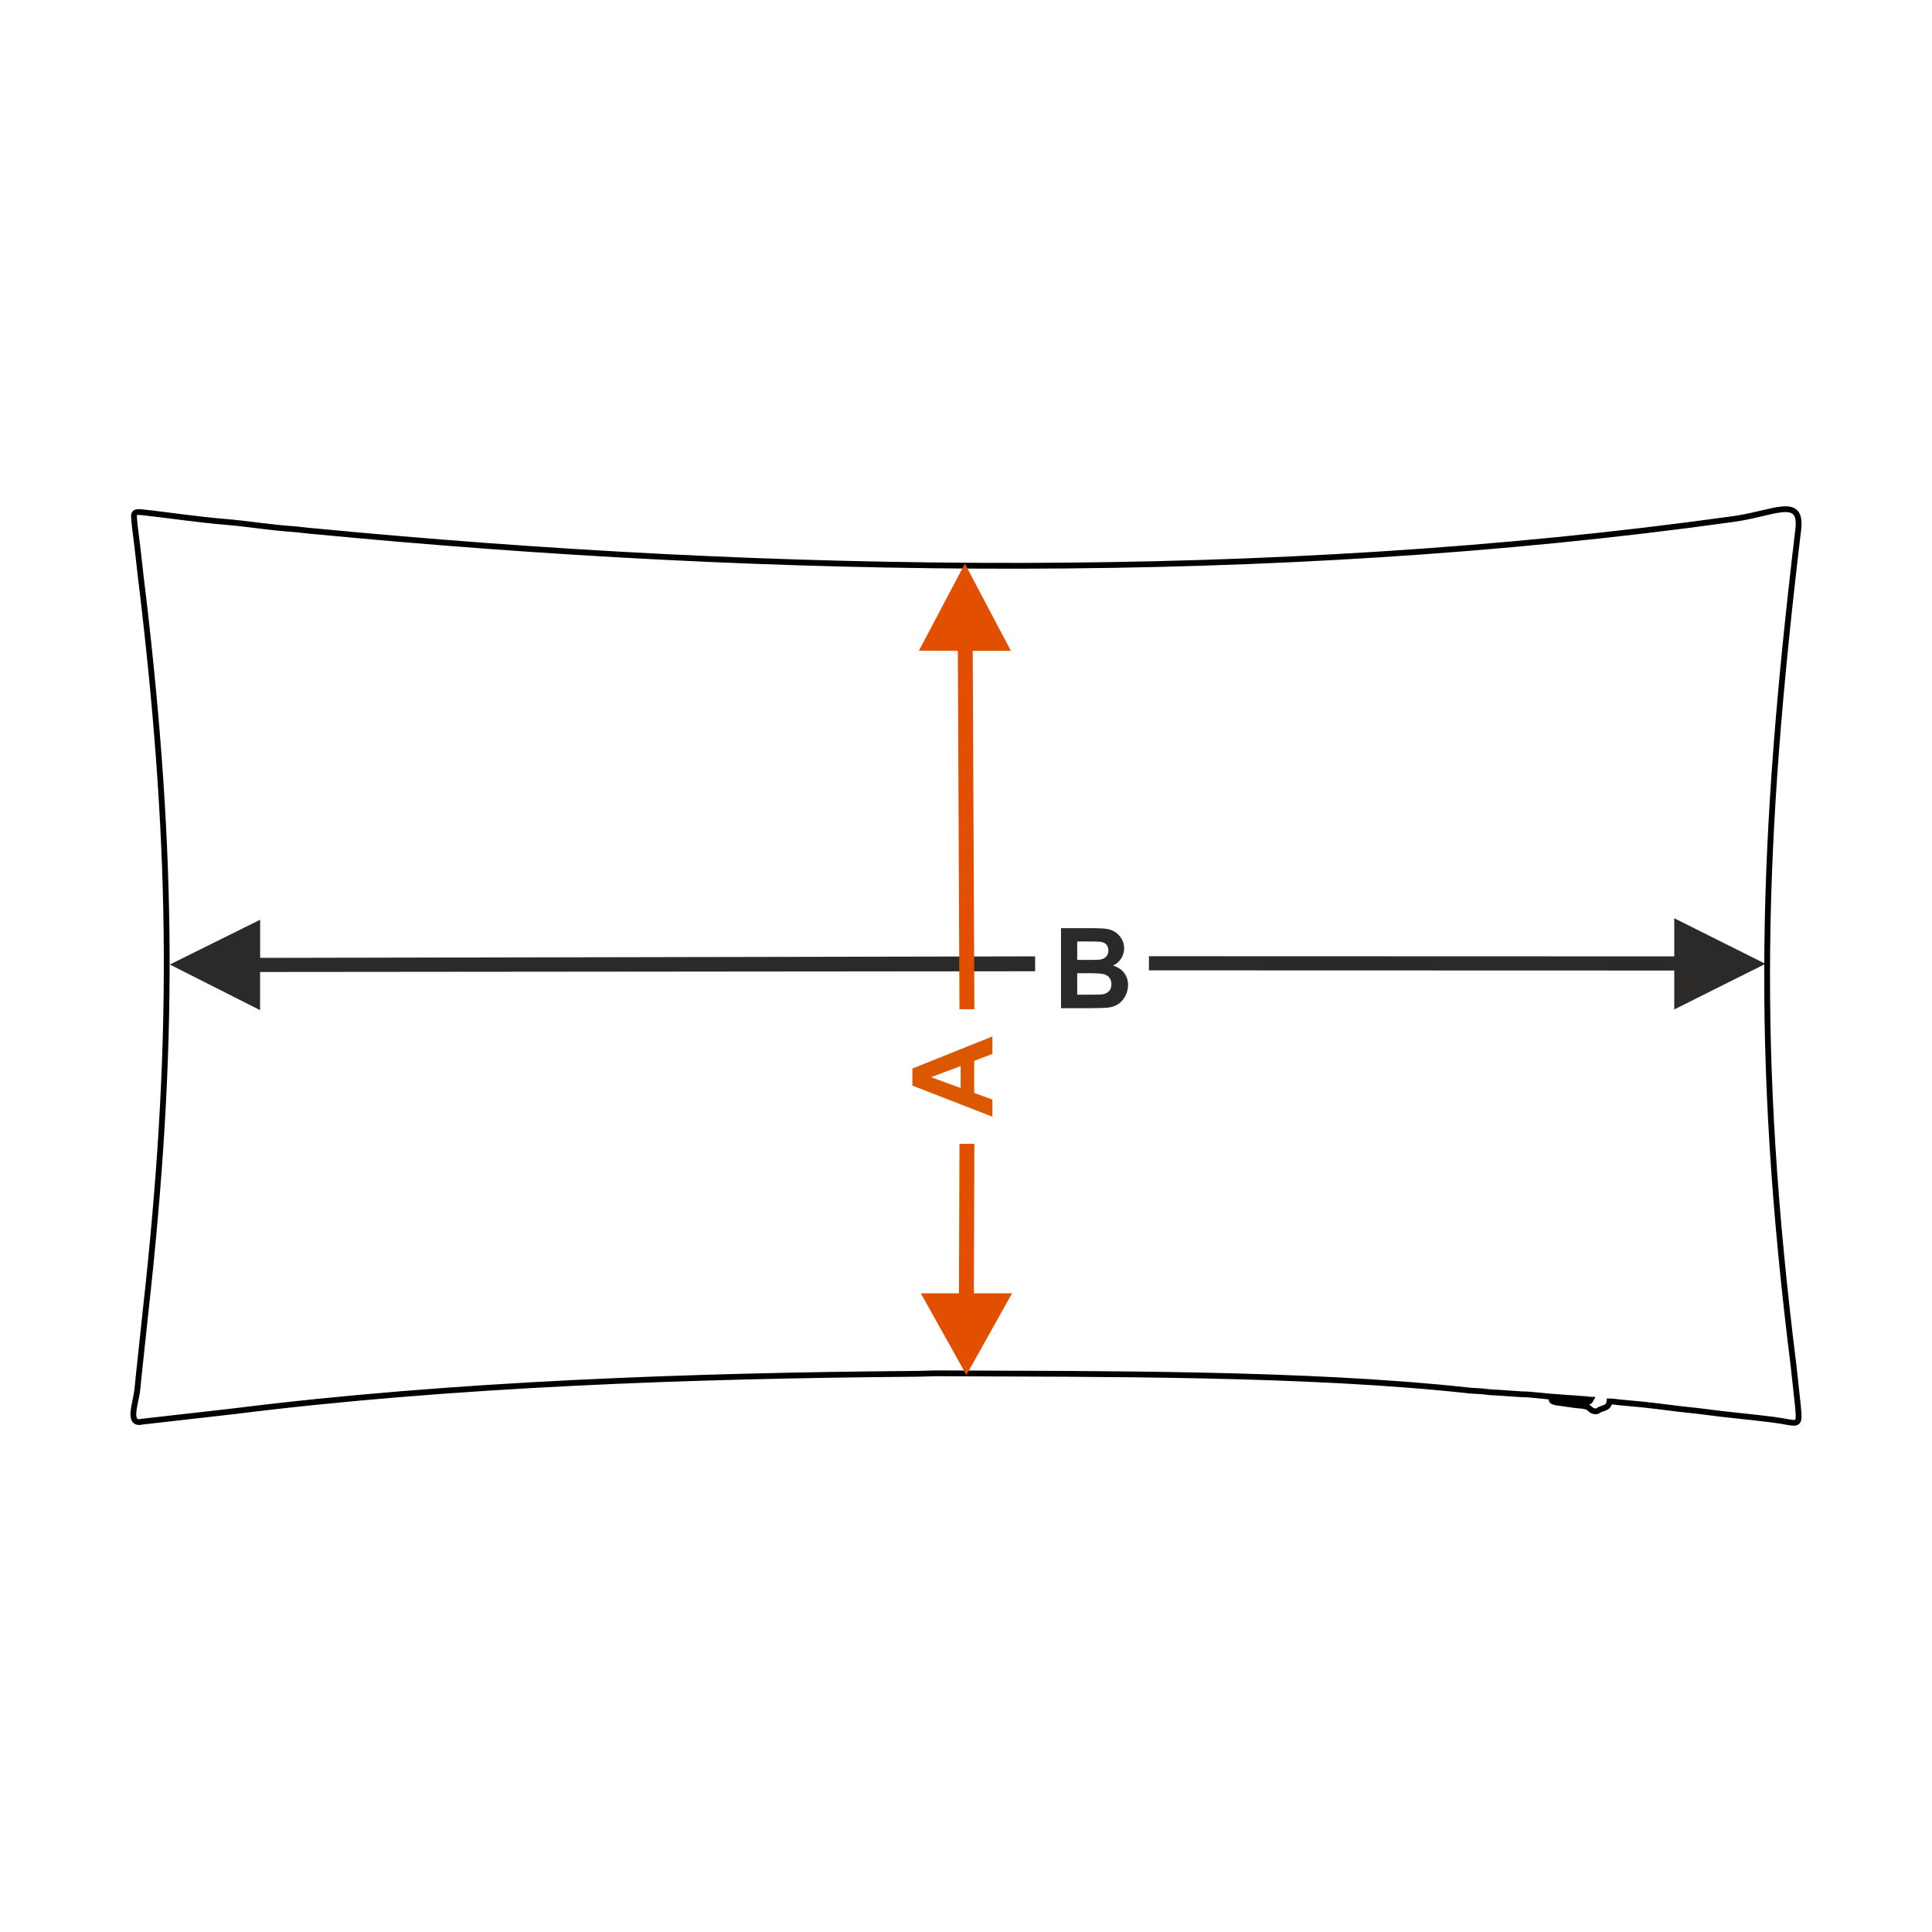 <?xml version="1.0" encoding="UTF-8"?>
<!DOCTYPE svg PUBLIC "-//W3C//DTD SVG 1.1//EN" "http://www.w3.org/Graphics/SVG/1.1/DTD/svg11.dtd">
<!-- Creator: CorelDRAW 2017 -->
<svg xmlns="http://www.w3.org/2000/svg" xml:space="preserve" width="1000px" height="1000px" version="1.1" style="shape-rendering:geometricPrecision; text-rendering:geometricPrecision; image-rendering:optimizeQuality; fill-rule:evenodd; clip-rule:evenodd"
viewBox="0 0 1000 1000"
 xmlns:xlink="http://www.w3.org/1999/xlink">
 <defs>
  <style type="text/css">
   <![CDATA[
    .str0 {stroke:black;stroke-width:3;stroke-miterlimit:22.926}
    .fil1 {fill:none}
    .fil0 {fill:#2B2A29;fill-rule:nonzero}
    .fil2 {fill:#DB5800;fill-rule:nonzero}
    .fil3 {fill:#E34F00;fill-rule:nonzero}
   ]]>
  </style>
 </defs>
 <g id="Ebene_x0020_1">
  <path class="fil0" d="M549.173 480.429l16.563 0c3.287,0 5.726,0.136 7.337,0.405 1.619,0.28 3.055,0.849 4.328,1.707 1.272,0.868 2.333,2.014 3.182,3.451 0.848,1.436 1.272,3.056 1.272,4.839 0,1.929 -0.52,3.712 -1.562,5.323 -1.041,1.619 -2.458,2.824 -4.242,3.633 2.517,0.743 4.444,1.996 5.804,3.77 1.35,1.775 2.025,3.856 2.025,6.257 0,1.89 -0.434,3.721 -1.311,5.505 -0.878,1.783 -2.074,3.21 -3.596,4.28 -1.514,1.061 -3.385,1.717 -5.611,1.967 -1.389,0.145 -4.753,0.241 -10.085,0.28l-14.104 0 0 -41.417zm8.388 6.884l0 9.544 5.475 0c3.249,0 5.274,-0.048 6.064,-0.144 1.427,-0.164 2.555,-0.656 3.375,-1.476 0.819,-0.819 1.224,-1.889 1.224,-3.22 0,-1.282 -0.356,-2.313 -1.06,-3.114 -0.704,-0.8 -1.755,-1.282 -3.144,-1.446 -0.829,-0.096 -3.21,-0.144 -7.133,-0.144l-4.801 0zm0 16.427l0 11.106 7.751 0c3.008,0 4.926,-0.086 5.736,-0.25 1.243,-0.231 2.256,-0.781 3.036,-1.658 0.781,-0.888 1.177,-2.054 1.177,-3.529 0,-1.253 -0.299,-2.304 -0.907,-3.171 -0.597,-0.868 -1.474,-1.505 -2.612,-1.899 -1.138,-0.396 -3.615,-0.599 -7.423,-0.599l-6.758 0z"/>
  <rect class="fil1" x="-0.001" y="-0.001" width="1000.002" height="1000.002"/>
  <polygon class="fil0" points="866.589,495.02 594.685,494.935 594.685,502.263 866.601,502.343 866.589,522.493 913.805,498.877 866.589,475.276 "/>
  <polygon class="fil0" points="87.903,499.237 134.642,476.054 134.642,495.798 535.776,495.009 535.776,502.721 134.616,503.093 134.616,522.853 "/>
  <path class="fil2" d="M513.664 536.467l0 9.034 -9.429 3.576 0 16.611 9.429 3.442 0 8.869 -41.417 -16.08 0 -8.86 41.417 -16.592zm-16.428 15.329l-15.329 5.755 15.329 5.592 0 -11.347z"/>
  <path class="fil1 str0" d="M74.524 265.233c14.113,1.63 28.178,3.734 42.408,4.913 11.631,0.963 22.96,2.917 34.509,3.691 3.661,0.245 7.602,0.885 11.404,1.14 237.047,22.757 495.008,26.974 733.058,-6.156 21.724,-2.668 37.443,-13.131 34.779,5.987 -19.107,160.952 -22.638,269.707 -2.325,432.232l2.226 20.579c1.14,11.804 0.424,8.921 -12.654,7.237 -12.099,-1.558 -24.319,-2.557 -36.283,-4.197 -4.238,-0.581 -8.023,-0.851 -12.297,-1.385 -5.542,-0.694 -18.928,-2.416 -24.039,-2.759 -2.183,-0.146 -4.069,-0.442 -6.252,-0.589 -1.925,-0.13 -3.946,-0.561 -5.997,-0.561 -0.282,3.391 -3.013,3.287 -5.116,4.291 -0.694,0.332 -0.91,0.84 -2.01,0.84 -2.671,0 -2.639,-1.808 -4.949,-2.463 -2.089,-0.594 -3.957,-0.505 -6.293,-0.834 -2.354,-0.331 -4.264,-0.573 -6.229,-0.898 -1.286,-0.211 -5.335,-0.36 -5.335,-1.791 0,-1.64 3.057,-0.931 4.688,-0.697l11.077 1.467c1.951,0.259 3.577,0.927 4.475,-0.77 -1.247,-0.028 -1.001,-0.223 -2.283,-0.283l-15.677 -1.142c-5.94,-0.296 -12.075,-1.373 -17.964,-1.421l-9.075 -0.617c-2.817,-0.308 -6.201,-0.219 -9.044,-0.649 -2.845,-0.429 -6.192,-0.385 -9,-0.692 -83.891,-9.183 -190.496,-8.456 -274.198,-8.879 -5.025,0 -9.071,0.285 -13.969,0.285 -113.466,0.914 -238.193,5.214 -350.723,19.302l-47.872 5.436c-7.667,1.853 -3.499,-9.079 -2.625,-15.454 0.331,-2.422 0.49,-4.593 0.719,-6.977l3.628 -34c15.147,-136.074 14.609,-236.128 -1.288,-371.47 -1.449,-10.962 -2.453,-22.351 -3.957,-33.386 -0.169,-1.248 -0.235,-2.259 -0.39,-3.318 -0.358,-5.415 -1.478,-6.745 4.873,-6.012z"/>
  <polygon class="fil3" points="495.77,336.876 496.62,522.376 504.332,522.376 503.483,336.876 523.242,336.876 499.416,291.753 475.622,336.81 "/>
  <polygon class="fil3" points="500.215,711.689 476.616,669.406 496.36,669.406 496.62,592.066 504.332,592.066 504.072,669.406 523.832,669.406 "/>
 </g>
</svg>
